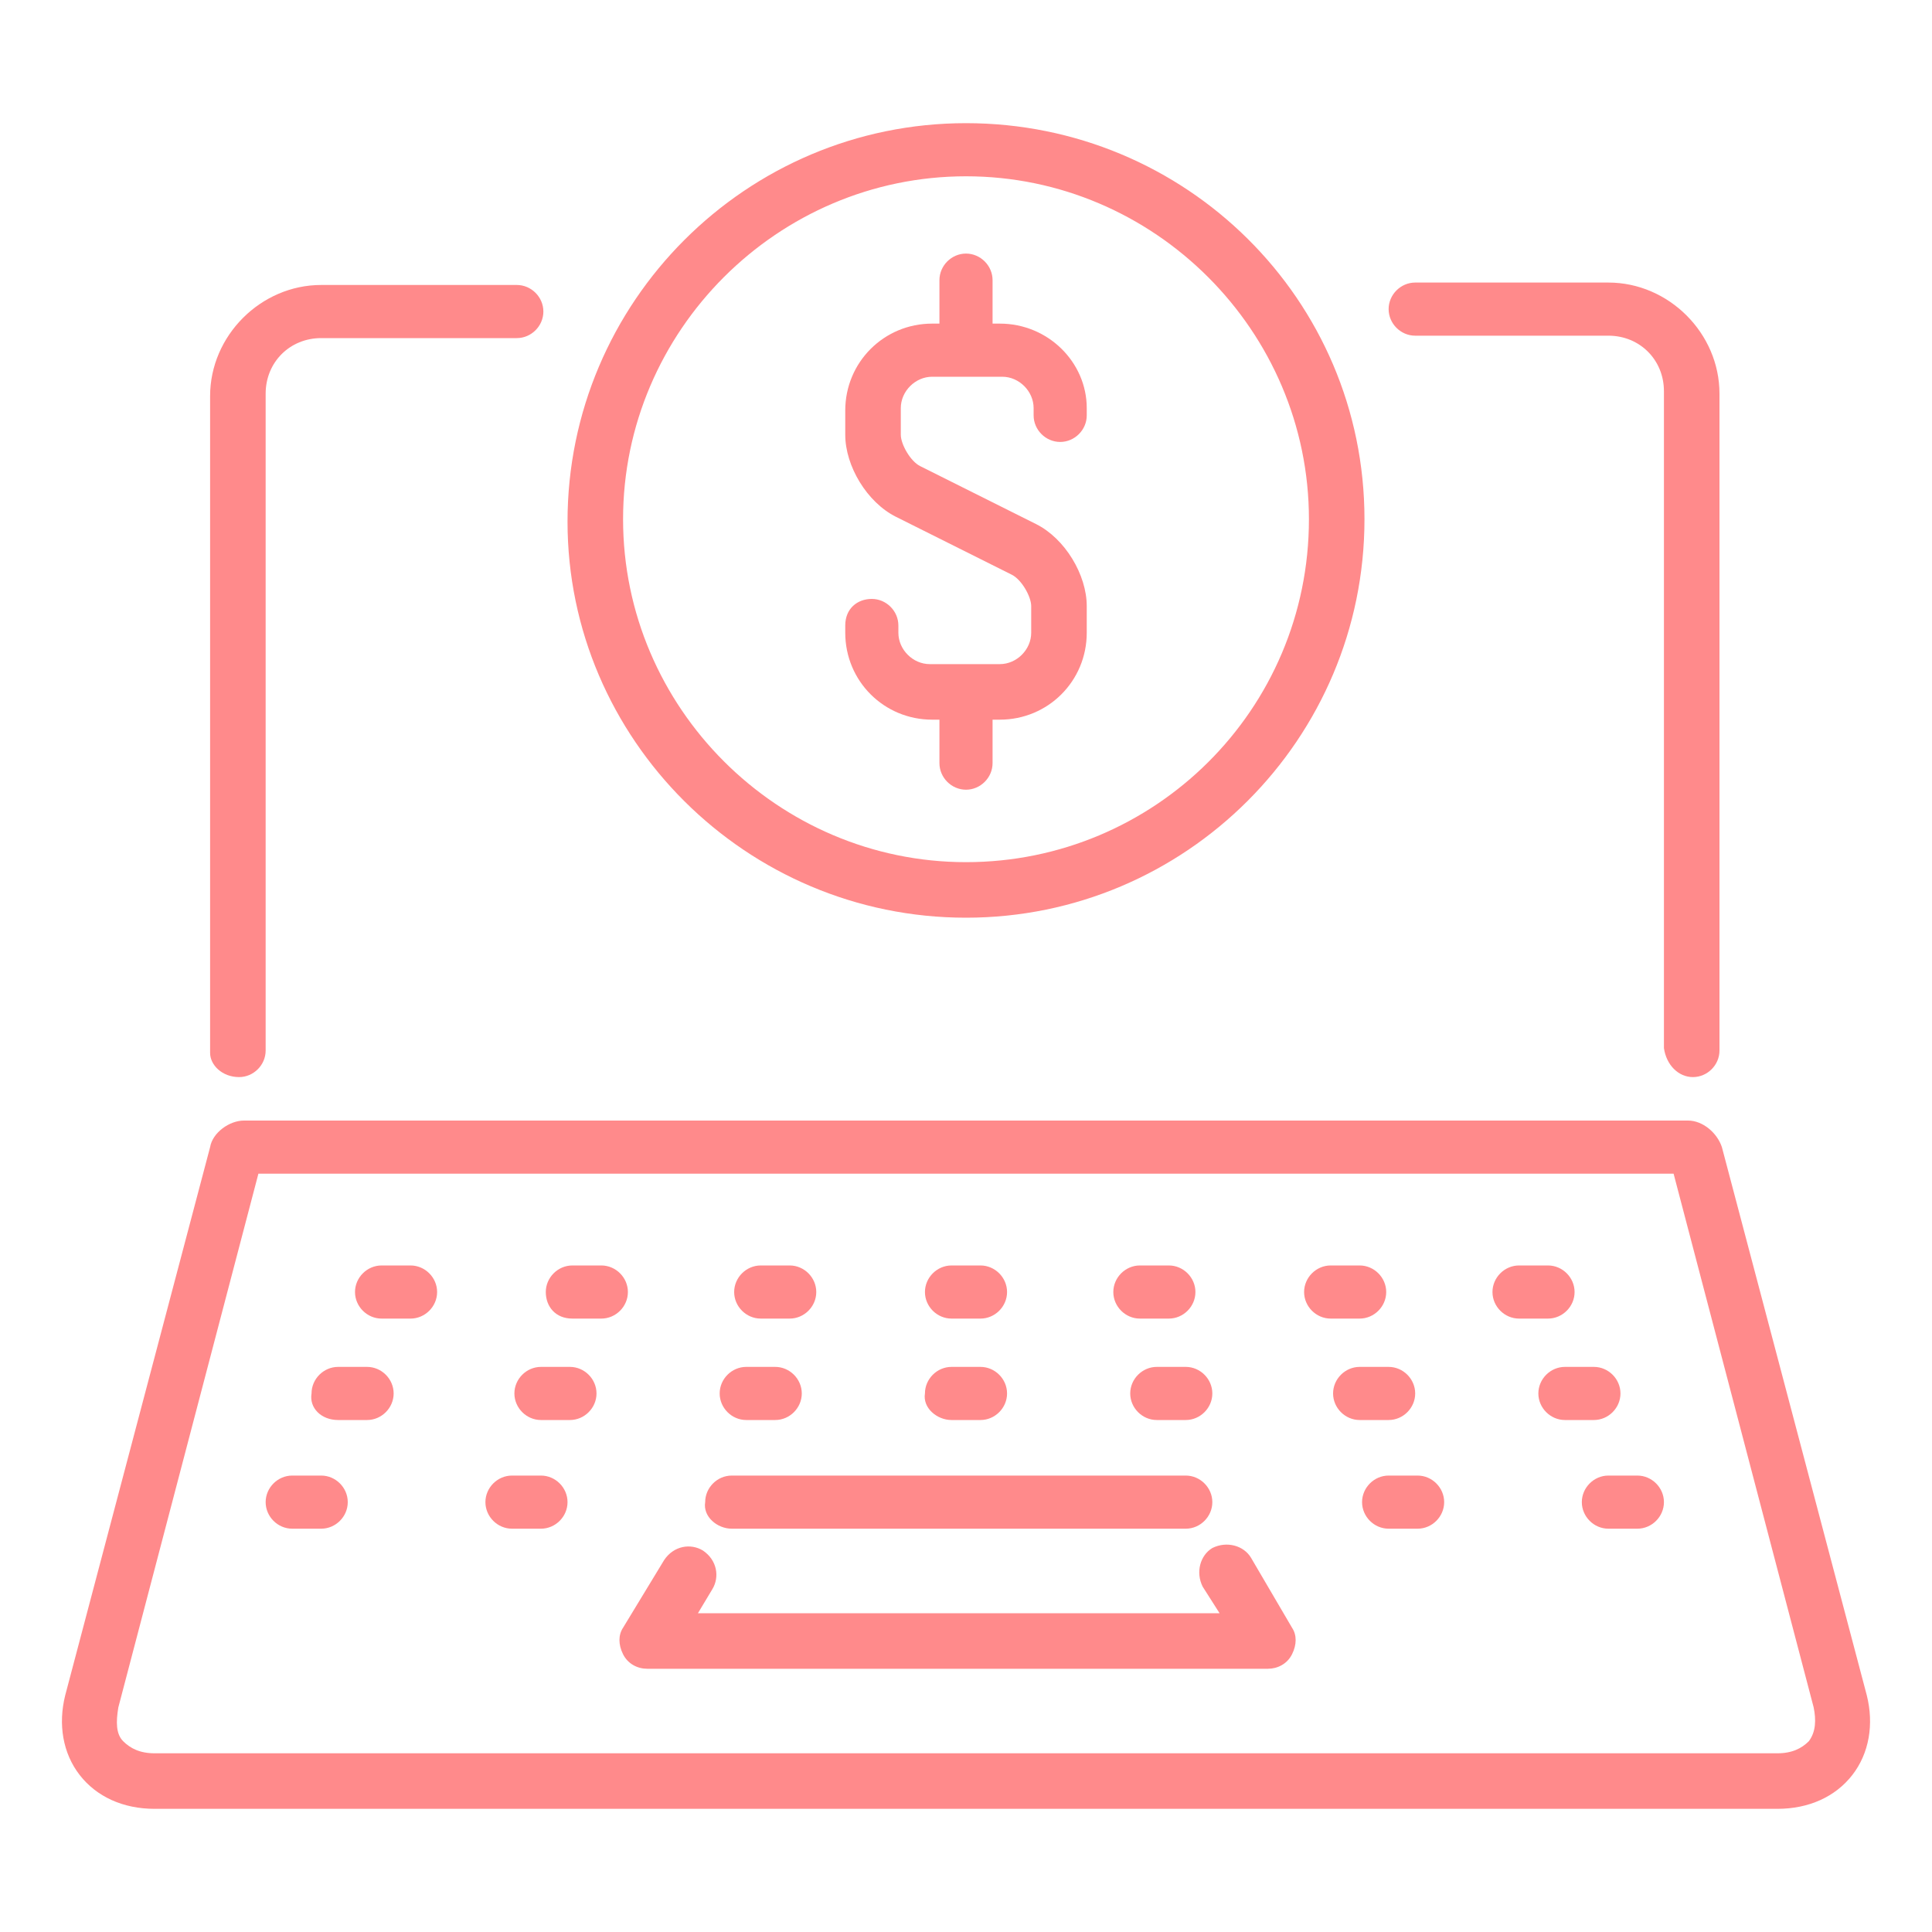 <?xml version="1.0" encoding="utf-8"?>
<!-- Generator: Adobe Illustrator 24.1.0, SVG Export Plug-In . SVG Version: 6.00 Build 0)  -->
<svg version="1.1" id="Layer_1" xmlns="http://www.w3.org/2000/svg" xmlns:xlink="http://www.w3.org/1999/xlink" x="0px" y="0px"
	 width="80px" height="80px" viewBox="0 0 80 80" style="enable-background:new 0 0 80 80;" xml:space="preserve">
<style type="text/css">
	.st0{fill:#FF8A8B;}
</style>
<g>
	<path class="st0" d="M40,5.1c-9.1,0-16.5,7.4-16.5,16.5C23.5,30.6,30.9,38,40,38c9.1,0,16.5-7.4,16.5-16.5
		C56.5,12.4,49.1,5.1,40,5.1z M40,35.7c-7.8,0-14.2-6.4-14.2-14.2c0-7.8,6.4-14.2,14.2-14.2c7.8,0,14.2,6.4,14.2,14.2
		C54.2,29.4,47.8,35.7,40,35.7z"/>
	<path class="st0" d="M41.4,13.4h-0.3v-1.8c0-0.6-0.5-1.1-1.1-1.1c-0.6,0-1.1,0.5-1.1,1.1v1.8h-0.3c-2,0-3.6,1.6-3.6,3.6V18
		c0,1.3,0.9,2.8,2.1,3.4l4.8,2.4c0.4,0.2,0.8,0.9,0.8,1.3v1.1c0,0.7-0.6,1.3-1.3,1.3h-2.9c-0.7,0-1.3-0.6-1.3-1.3v-0.3
		c0-0.6-0.5-1.1-1.1-1.1S35,25.2,35,25.9v0.3c0,2,1.6,3.6,3.6,3.6h0.3v1.8c0,0.6,0.5,1.1,1.1,1.1c0.6,0,1.1-0.5,1.1-1.1v-1.8h0.3
		c2,0,3.6-1.6,3.6-3.6v-1.1c0-1.3-0.9-2.8-2.1-3.4l-4.8-2.4c-0.4-0.2-0.8-0.9-0.8-1.3v-1.1c0-0.7,0.6-1.3,1.3-1.3h2.9
		c0.7,0,1.3,0.6,1.3,1.3v0.3c0,0.6,0.5,1.1,1.1,1.1c0.6,0,1.1-0.5,1.1-1.1v-0.3C45,15,43.4,13.4,41.4,13.4z"/>
	<path class="st0" d="M70.1,44.6c0.6,0,1.1-0.5,1.1-1.1V16.3c0-2.5-2.1-4.6-4.6-4.6h-8c-0.6,0-1.1,0.5-1.1,1.1s0.5,1.1,1.1,1.1h8
		c1.3,0,2.3,1,2.3,2.3v27.2C69,44.1,69.5,44.6,70.1,44.6z"/>
	<path class="st0" d="M9.9,44.6c0.6,0,1.1-0.5,1.1-1.1V16.3c0-1.3,1-2.3,2.3-2.3h8.1c0.6,0,1.1-0.5,1.1-1.1s-0.5-1.1-1.1-1.1h-8.1
		c-2.5,0-4.6,2.1-4.6,4.6v27.2C8.7,44.1,9.2,44.6,9.9,44.6z"/>
	<path class="st0" d="M3.3,73.5c0.7,0.9,1.8,1.4,3.1,1.4h67.2c1.3,0,2.4-0.5,3.1-1.4c0.7-0.9,0.9-2.1,0.6-3.3l-6-22.7
		c-0.2-0.6-0.8-1.1-1.4-1.1H10.1c-0.6,0-1.3,0.5-1.4,1.1l-6,22.7C2.4,71.4,2.6,72.6,3.3,73.5z M69.3,48.6l5.8,22.1
		c0.1,0.5,0.1,1-0.2,1.4c-0.3,0.3-0.7,0.5-1.3,0.5H6.4c-0.6,0-1-0.2-1.3-0.5c-0.3-0.3-0.3-0.8-0.2-1.4l5.8-22.1H69.3z"/>
	<path class="st0" d="M15.8,54.6h1.2c0.6,0,1.1-0.5,1.1-1.1s-0.5-1.1-1.1-1.1h-1.2c-0.6,0-1.1,0.5-1.1,1.1S15.2,54.6,15.8,54.6z"/>
	<path class="st0" d="M23.7,54.6h1.2c0.6,0,1.1-0.5,1.1-1.1s-0.5-1.1-1.1-1.1h-1.2c-0.6,0-1.1,0.5-1.1,1.1S23,54.6,23.7,54.6z"/>
	<path class="st0" d="M31.5,54.6h1.2c0.6,0,1.1-0.5,1.1-1.1s-0.5-1.1-1.1-1.1h-1.2c-0.6,0-1.1,0.5-1.1,1.1S30.9,54.6,31.5,54.6z"/>
	<path class="st0" d="M39.4,54.6h1.2c0.6,0,1.1-0.5,1.1-1.1s-0.5-1.1-1.1-1.1h-1.2c-0.6,0-1.1,0.5-1.1,1.1S38.8,54.6,39.4,54.6z"/>
	<path class="st0" d="M47.2,54.6h1.2c0.6,0,1.1-0.5,1.1-1.1s-0.5-1.1-1.1-1.1h-1.2c-0.6,0-1.1,0.5-1.1,1.1S46.6,54.6,47.2,54.6z"/>
	<path class="st0" d="M55.1,54.6h1.2c0.6,0,1.1-0.5,1.1-1.1s-0.5-1.1-1.1-1.1h-1.2c-0.6,0-1.1,0.5-1.1,1.1S54.5,54.6,55.1,54.6z"/>
	<path class="st0" d="M62.9,54.6h1.2c0.6,0,1.1-0.5,1.1-1.1s-0.5-1.1-1.1-1.1h-1.2c-0.6,0-1.1,0.5-1.1,1.1S62.3,54.6,62.9,54.6z"/>
	<path class="st0" d="M14,58.8h1.2c0.6,0,1.1-0.5,1.1-1.1c0-0.6-0.5-1.1-1.1-1.1H14c-0.6,0-1.1,0.5-1.1,1.1
		C12.8,58.3,13.3,58.8,14,58.8z"/>
	<path class="st0" d="M22.4,58.8h1.2c0.6,0,1.1-0.5,1.1-1.1c0-0.6-0.5-1.1-1.1-1.1h-1.2c-0.6,0-1.1,0.5-1.1,1.1
		C21.3,58.3,21.8,58.8,22.4,58.8z"/>
	<path class="st0" d="M30.9,58.8h1.2c0.6,0,1.1-0.5,1.1-1.1c0-0.6-0.5-1.1-1.1-1.1h-1.2c-0.6,0-1.1,0.5-1.1,1.1
		C29.8,58.3,30.3,58.8,30.9,58.8z"/>
	<path class="st0" d="M39.4,58.8h1.2c0.6,0,1.1-0.5,1.1-1.1c0-0.6-0.5-1.1-1.1-1.1h-1.2c-0.6,0-1.1,0.5-1.1,1.1
		C38.2,58.3,38.8,58.8,39.4,58.8z"/>
	<path class="st0" d="M47.9,56.6c-0.6,0-1.1,0.5-1.1,1.1c0,0.6,0.5,1.1,1.1,1.1h1.2c0.6,0,1.1-0.5,1.1-1.1c0-0.6-0.5-1.1-1.1-1.1
		H47.9z"/>
	<path class="st0" d="M55.2,57.7c0,0.6,0.5,1.1,1.1,1.1h1.2c0.6,0,1.1-0.5,1.1-1.1c0-0.6-0.5-1.1-1.1-1.1h-1.2
		C55.7,56.6,55.2,57.1,55.2,57.7z"/>
	<path class="st0" d="M63.7,57.7c0,0.6,0.5,1.1,1.1,1.1H66c0.6,0,1.1-0.5,1.1-1.1c0-0.6-0.5-1.1-1.1-1.1h-1.2
		C64.2,56.6,63.7,57.1,63.7,57.7z"/>
	<path class="st0" d="M12.1,63.3h1.2c0.6,0,1.1-0.5,1.1-1.1c0-0.6-0.5-1.1-1.1-1.1h-1.2c-0.6,0-1.1,0.5-1.1,1.1
		C11,62.8,11.5,63.3,12.1,63.3z"/>
	<path class="st0" d="M21.2,63.3h1.2c0.6,0,1.1-0.5,1.1-1.1c0-0.6-0.5-1.1-1.1-1.1h-1.2c-0.6,0-1.1,0.5-1.1,1.1
		C20.1,62.8,20.6,63.3,21.2,63.3z"/>
	<path class="st0" d="M30.3,63.3h18.8c0.6,0,1.1-0.5,1.1-1.1c0-0.6-0.5-1.1-1.1-1.1H30.3c-0.6,0-1.1,0.5-1.1,1.1
		C29.1,62.8,29.7,63.3,30.3,63.3z"/>
	<path class="st0" d="M25.8,68.5c0.2,0.4,0.6,0.6,1,0.6h25.7c0.4,0,0.8-0.2,1-0.6c0.2-0.4,0.2-0.8,0-1.1l-1.7-2.9
		c-0.3-0.5-1-0.7-1.6-0.4c-0.5,0.3-0.7,1-0.4,1.6l0.7,1.1H28.9l0.6-1c0.3-0.5,0.2-1.2-0.4-1.6c-0.5-0.3-1.2-0.2-1.6,0.4l-1.7,2.8
		C25.6,67.7,25.6,68.1,25.8,68.5z"/>
	<path class="st0" d="M56.4,62.2c0,0.6,0.5,1.1,1.1,1.1h1.2c0.6,0,1.1-0.5,1.1-1.1c0-0.6-0.5-1.1-1.1-1.1h-1.2
		C56.9,61.1,56.4,61.6,56.4,62.2z"/>
	<path class="st0" d="M65.5,62.2c0,0.6,0.5,1.1,1.1,1.1h1.2c0.6,0,1.1-0.5,1.1-1.1c0-0.6-0.5-1.1-1.1-1.1h-1.2
		C66,61.1,65.5,61.6,65.5,62.2z"/>
</g>
</svg>
